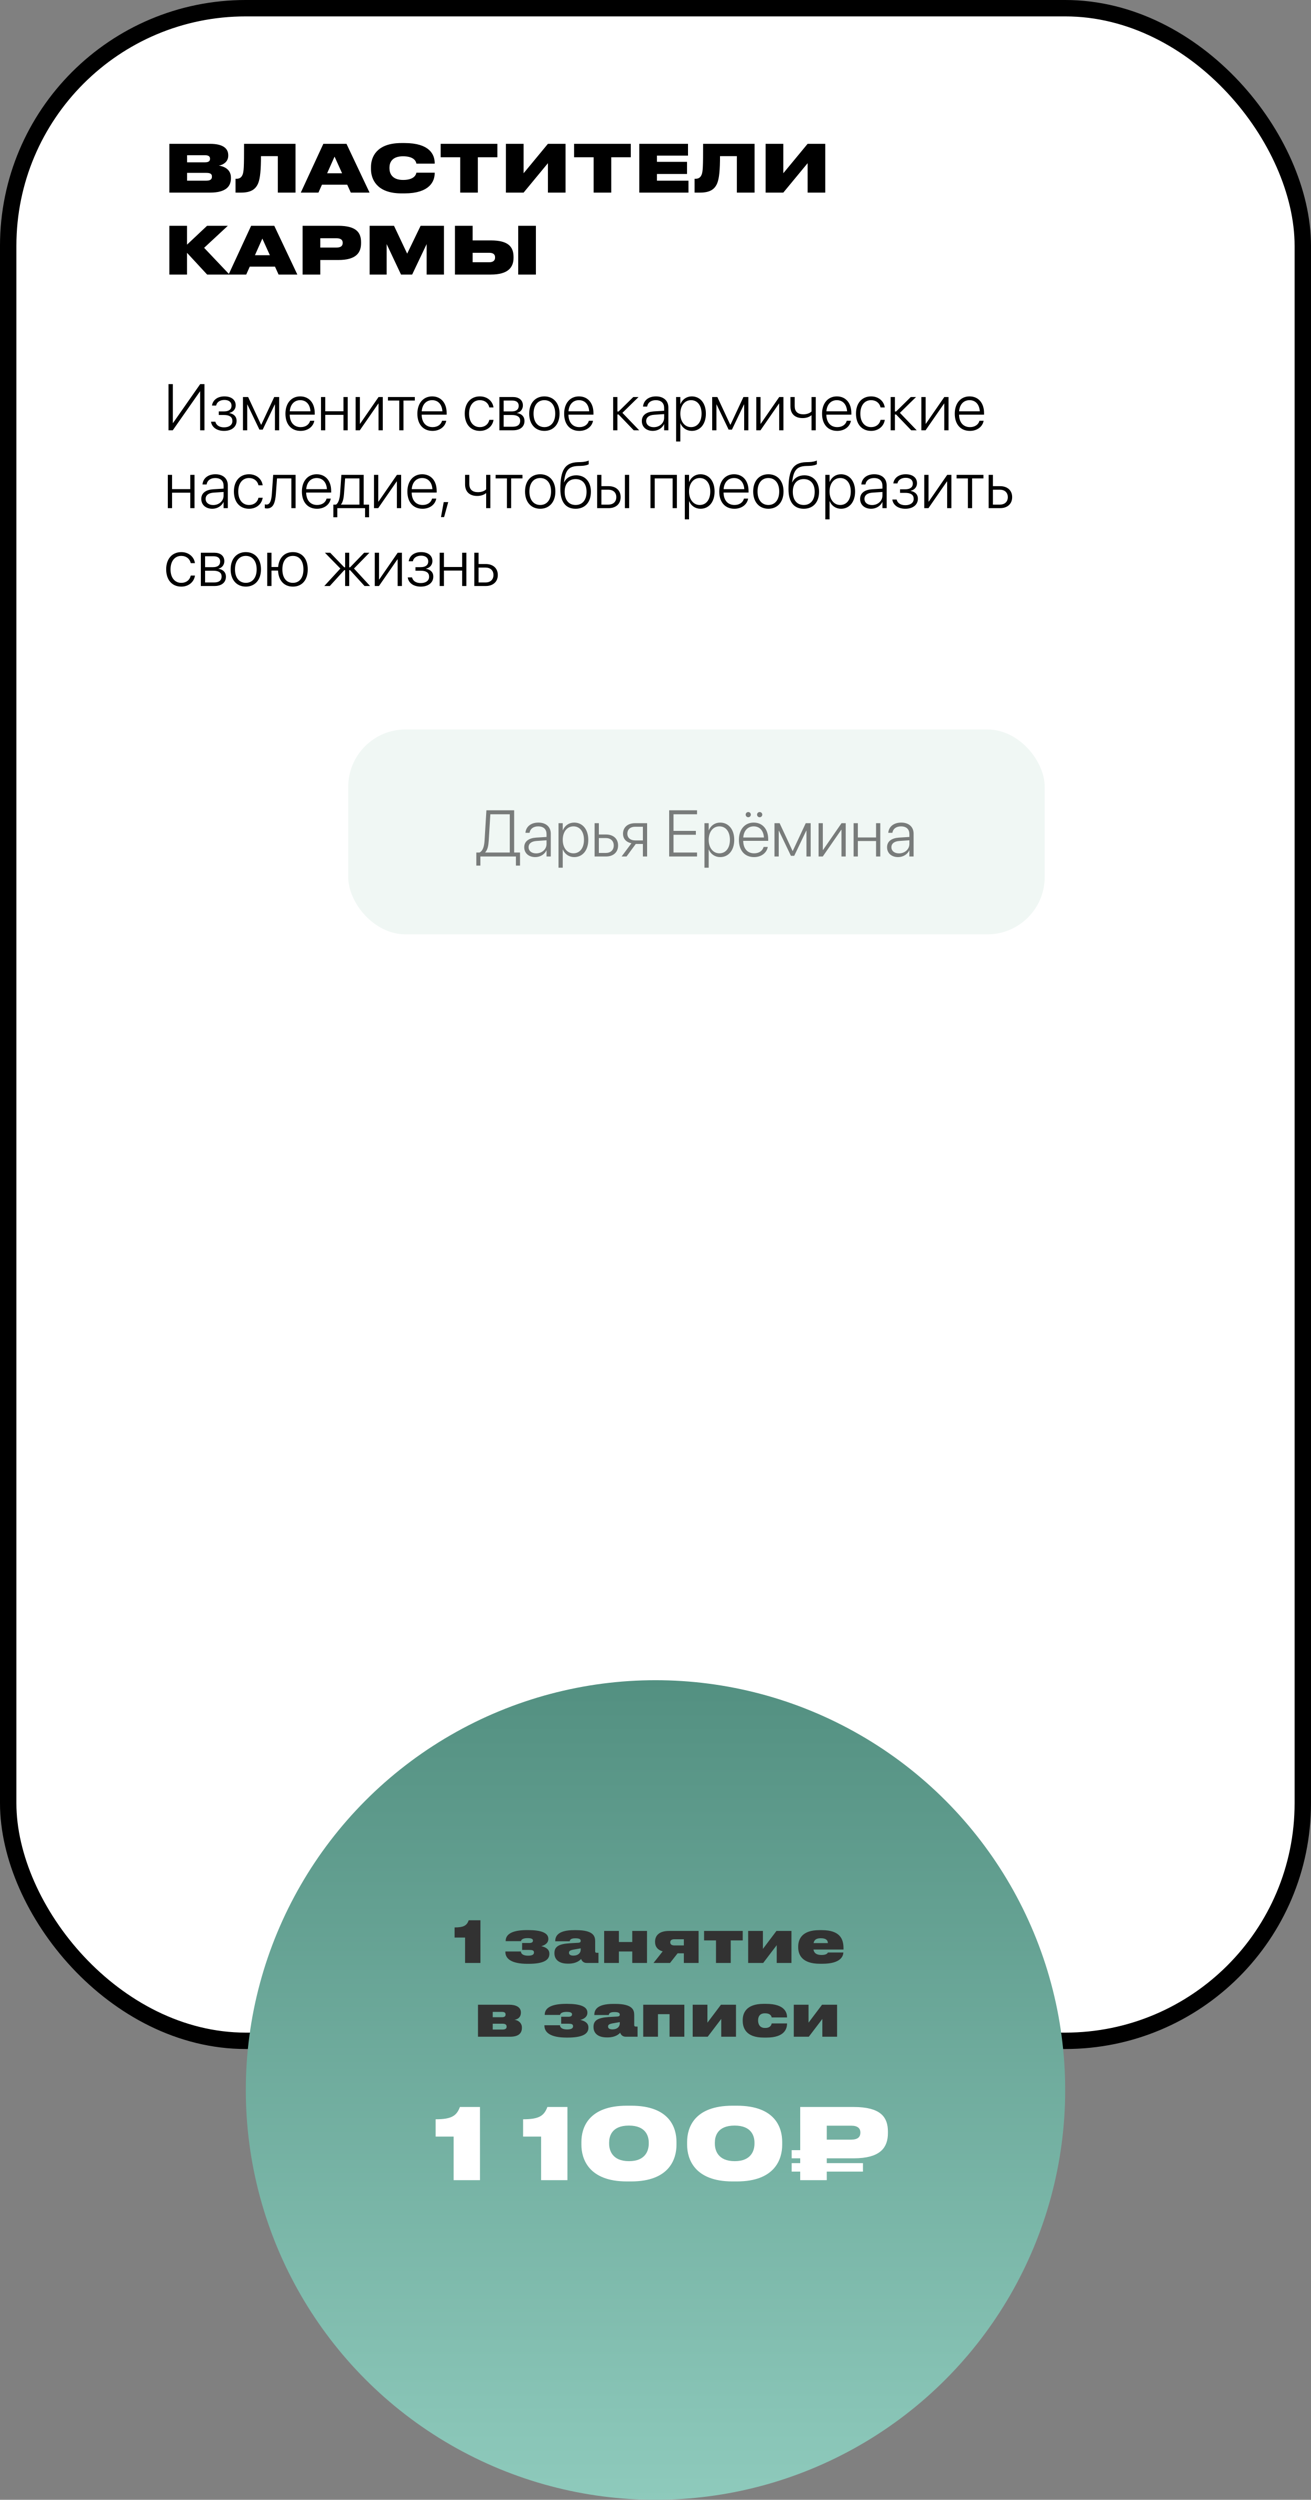 <?xml version="1.0" encoding="UTF-8"?> <svg xmlns="http://www.w3.org/2000/svg" width="320" height="610" viewBox="0 0 320 610" fill="none"><rect x="0" y="0" width="320" height="610" fill="#808080" stroke="none"/> <rect x="2" y="2" width="316" height="496" rx="58" fill="white" stroke="black" stroke-width="4"></rect> <path d="M41.344 47H51.28C55.168 47 56.368 45.464 56.368 43.496V43.336C56.368 41.288 54.64 40.584 53.408 40.408C54.304 40.28 55.712 39.592 55.712 37.992V37.88C55.712 36.392 54.672 35.096 51.264 35.096H41.344V47ZM50.064 37.88C50.96 37.88 51.264 38.216 51.264 38.728V38.76C51.264 39.256 50.976 39.608 50.064 39.608H45.664V37.88H50.064ZM50.384 42.184C51.536 42.184 51.728 42.6 51.728 43.064V43.128C51.728 43.576 51.536 44.088 50.384 44.088H45.664V42.184H50.384ZM67.813 47H72.133V35.096H59.573C59.573 40.76 59.525 41.944 59.173 42.712C58.917 43.272 58.501 43.624 57.749 43.624H57.493V47H58.853C61.317 47 62.453 46.136 63.045 44.648C63.509 43.448 63.701 41.384 63.701 38.104H67.813V47ZM83.5 42.28H79.852L81.66 38.216L83.5 42.28ZM85.628 47H90.204L84.572 35.096H78.924L73.42 47H77.724L78.588 45.064H84.748L85.628 47ZM98.726 47.192C104.998 47.192 106.102 44.12 106.102 42.264V42.136H101.638C101.59 42.392 101.334 43.912 98.39 43.912C95.638 43.912 95.062 42.232 95.062 41.08V40.888C95.062 39.752 95.606 38.136 98.374 38.136C101.334 38.136 101.59 39.64 101.638 39.928H106.102V39.8C106.102 37.8 104.966 34.904 98.726 34.904H98.006C91.798 34.904 90.55 38.424 90.55 40.776V41.256C90.55 43.592 91.83 47.192 98.006 47.192H98.726ZM112.332 47H116.636V38.376H121.404V35.096H107.564V38.376H112.332V47ZM133.741 47H138.045V35.096H133.741L127.805 42.28V35.096H123.485V47H127.805L133.741 39.816V47ZM144.895 47H149.199V38.376H153.967V35.096H140.127V38.376H144.895V47ZM156.047 35.096V47H168.047V44.088H160.351V42.456H167.695V39.496H160.351V37.976H167.935V35.096H156.047ZM179.86 47H184.18V35.096H171.62C171.62 40.76 171.572 41.944 171.22 42.712C170.964 43.272 170.548 43.624 169.796 43.624H169.54V47H170.9C173.364 47 174.5 46.136 175.092 44.648C175.556 43.448 175.748 41.384 175.748 38.104H179.86V47ZM197.131 47H201.435V35.096H197.131L191.195 42.28V35.096H186.875V47H191.195L197.131 39.816V47ZM50.56 67H56.016L49.824 60.472L55.616 55.096H50.544L45.648 59.704V55.096H41.344V67H45.648V61.688L50.56 67ZM65.875 62.28H62.227L64.035 58.216L65.875 62.28ZM68.003 67H72.579L66.947 55.096H61.299L55.795 67H60.099L60.963 65.064H67.123L68.003 67ZM82.548 63.448C86.932 63.448 88.132 61.688 88.132 59.32V59.112C88.132 56.76 86.98 55.096 82.548 55.096H73.86V67H78.18V63.448H82.548ZM78.18 58.136H82.148C83.316 58.136 83.652 58.664 83.652 59.24V59.272C83.652 59.896 83.316 60.408 82.148 60.408H78.18V58.136ZM90.219 67H94.379V59.56L97.883 67H100.603L104.139 59.56V67H108.363V55.096H102.667L99.387 61.896L96.171 55.096H90.219V67ZM115.367 55.096H111.047V67H119.799C124.103 67 125.351 65.176 125.351 62.904V62.728C125.351 60.296 124.167 58.664 119.815 58.664H115.367V55.096ZM115.367 63.992V61.688H119.447C120.391 61.688 120.839 62.104 120.839 62.76V62.872C120.839 63.528 120.391 63.992 119.447 63.992H115.367ZM130.807 55.096H126.487V67H130.807V55.096Z" fill="black"></path> <path d="M41.133 105H42.172L48.812 95.508H48.852V105H49.906V93.727H48.867L42.227 103.234H42.188V93.727H41.133V105ZM54.688 105.148C56.516 105.148 57.75 104.195 57.75 102.688V102.672C57.75 101.633 57.047 100.992 56 100.805V100.75C56.891 100.57 57.531 99.844 57.531 98.93V98.914C57.531 97.57 56.484 96.727 54.773 96.727C53.07 96.727 51.969 97.625 51.758 98.898L51.742 98.969H52.75L52.766 98.914C52.93 98.156 53.672 97.594 54.773 97.594C55.859 97.594 56.516 98.125 56.516 98.984V99C56.516 99.891 55.867 100.398 54.656 100.398H53.398V101.266H54.656C55.992 101.266 56.727 101.727 56.727 102.727V102.742C56.727 103.695 55.922 104.281 54.688 104.281C53.531 104.281 52.805 103.758 52.586 102.984L52.555 102.898H51.516L51.523 102.969C51.719 104.258 52.93 105.148 54.688 105.148ZM60.344 105V98.703H60.383L63.32 104.836H64.125L67.062 98.703H67.109V105H68.141V96.875H66.938L63.773 103.641H63.719L60.562 96.875H59.305V105H60.344ZM73.367 105.148C75.125 105.148 76.422 104.141 76.703 102.75L76.719 102.672H75.695L75.68 102.742C75.414 103.625 74.586 104.227 73.391 104.227C71.789 104.227 70.75 103.125 70.719 101.188H76.82V100.781C76.82 98.352 75.453 96.727 73.281 96.727C71.109 96.727 69.672 98.406 69.672 100.953V100.961C69.672 103.531 71.086 105.148 73.367 105.148ZM73.273 97.648C74.664 97.648 75.664 98.594 75.781 100.367H70.734C70.859 98.641 71.891 97.648 73.273 97.648ZM83.836 105H84.867V96.875H83.836V100.359H79.391V96.875H78.352V105H79.391V101.227H83.836V105ZM86.805 105H87.828L92.344 98.477H92.391V105H93.43V96.875H92.406L87.898 103.406H87.844V96.875H86.805V105ZM101.25 96.875H94.695V97.742H97.453V105H98.484V97.742H101.25V96.875ZM105.57 105.148C107.328 105.148 108.625 104.141 108.906 102.75L108.922 102.672H107.898L107.883 102.742C107.617 103.625 106.789 104.227 105.594 104.227C103.992 104.227 102.953 103.125 102.922 101.188H109.023V100.781C109.023 98.352 107.656 96.727 105.484 96.727C103.312 96.727 101.875 98.406 101.875 100.953V100.961C101.875 103.531 103.289 105.148 105.57 105.148ZM105.477 97.648C106.867 97.648 107.867 98.594 107.984 100.367H102.938C103.062 98.641 104.094 97.648 105.477 97.648ZM117.133 105.148C118.906 105.148 120.211 104.031 120.453 102.516L120.461 102.453H119.438L119.422 102.516C119.18 103.531 118.344 104.227 117.133 104.227C115.555 104.227 114.5 102.992 114.5 100.945V100.938C114.5 98.922 115.539 97.648 117.125 97.648C118.391 97.648 119.195 98.406 119.422 99.359L119.438 99.422H120.453L120.445 99.352C120.242 97.953 119.016 96.727 117.125 96.727C114.898 96.727 113.438 98.367 113.438 100.922V100.93C113.438 103.516 114.875 105.148 117.133 105.148ZM121.898 105H125.219C126.969 105 128.023 104.148 128.023 102.703V102.688C128.023 101.625 127.258 100.93 126.211 100.805V100.758C127.039 100.594 127.633 99.836 127.633 98.945V98.93C127.633 97.664 126.703 96.875 125.18 96.875H121.898V105ZM122.938 100.398V97.742H125.047C126.047 97.742 126.609 98.203 126.609 99.023V99.039C126.609 99.922 126.008 100.398 124.891 100.398H122.938ZM122.938 104.133V101.266H124.945C126.25 101.266 126.969 101.727 126.969 102.664V102.68C126.969 103.641 126.328 104.133 125.133 104.133H122.938ZM132.875 105.148C135.086 105.148 136.578 103.523 136.578 100.938V100.922C136.578 98.336 135.078 96.727 132.875 96.727C130.664 96.727 129.172 98.344 129.172 100.922V100.938C129.172 103.516 130.656 105.141 132.875 105.148ZM132.883 104.227C131.281 104.219 130.234 103 130.234 100.938V100.922C130.234 98.875 131.289 97.648 132.875 97.648C134.461 97.648 135.523 98.867 135.523 100.922V100.938C135.523 102.992 134.469 104.227 132.883 104.227ZM141.398 105.148C143.156 105.148 144.453 104.141 144.734 102.75L144.75 102.672H143.727L143.711 102.742C143.445 103.625 142.617 104.227 141.422 104.227C139.82 104.227 138.781 103.125 138.75 101.188H144.852V100.781C144.852 98.352 143.484 96.727 141.312 96.727C139.141 96.727 137.703 98.406 137.703 100.953V100.961C137.703 103.531 139.117 105.148 141.398 105.148ZM141.305 97.648C142.695 97.648 143.695 98.594 143.812 100.367H138.766C138.891 98.641 139.922 97.648 141.305 97.648ZM150.992 101.148L154.688 105H156.023L151.922 100.742L155.867 96.875H154.586L150.992 100.414H150.703V96.875H149.664V105H150.703V101.148H150.992ZM159.359 105.148C160.562 105.148 161.633 104.484 162.078 103.516H162.109V105H163.141V99.438C163.141 97.773 161.977 96.727 160.117 96.727C158.281 96.727 157.125 97.727 156.969 99.125L156.961 99.219H157.961L157.977 99.141C158.148 98.219 158.922 97.648 160.102 97.648C161.367 97.648 162.109 98.359 162.109 99.531V100.234L159.578 100.391C157.711 100.516 156.664 101.352 156.664 102.734V102.75C156.664 104.188 157.758 105.148 159.359 105.148ZM157.719 102.75V102.734C157.719 101.844 158.43 101.289 159.703 101.211L162.109 101.047V101.945C162.109 103.242 160.992 104.242 159.57 104.242C158.469 104.242 157.719 103.641 157.719 102.75ZM165.031 107.734H166.062V103.305H166.094C166.539 104.391 167.57 105.148 168.867 105.148C170.906 105.148 172.297 103.492 172.297 100.945V100.938C172.297 98.398 170.914 96.727 168.852 96.727C167.547 96.727 166.547 97.492 166.094 98.594H166.062V96.875H165.031V107.734ZM168.672 104.227C167.148 104.227 166.062 102.906 166.062 100.945V100.938C166.062 98.969 167.141 97.648 168.672 97.648C170.234 97.648 171.242 98.93 171.242 100.938V100.945C171.242 102.938 170.234 104.227 168.672 104.227ZM174.875 105V98.703H174.914L177.852 104.836H178.656L181.594 98.703H181.641V105H182.672V96.875H181.469L178.305 103.641H178.25L175.094 96.875H173.836V105H174.875ZM184.602 105H185.625L190.141 98.477H190.188V105H191.227V96.875H190.203L185.695 103.406H185.641V96.875H184.602V105ZM199.117 105V96.875H198.086V100.406C197.656 100.844 196.906 101.102 196.086 101.102C194.688 101.102 193.977 100.391 193.977 99.117V96.875H192.938V99.188C192.938 100.898 193.945 102.023 195.906 102.023C196.766 102.023 197.547 101.773 198.047 101.336H198.086V105H199.117ZM204.352 105.148C206.109 105.148 207.406 104.141 207.688 102.75L207.703 102.672H206.68L206.664 102.742C206.398 103.625 205.57 104.227 204.375 104.227C202.773 104.227 201.734 103.125 201.703 101.188H207.805V100.781C207.805 98.352 206.438 96.727 204.266 96.727C202.094 96.727 200.656 98.406 200.656 100.953V100.961C200.656 103.531 202.07 105.148 204.352 105.148ZM204.258 97.648C205.648 97.648 206.648 98.594 206.766 100.367H201.719C201.844 98.641 202.875 97.648 204.258 97.648ZM212.633 105.148C214.406 105.148 215.711 104.031 215.953 102.516L215.961 102.453H214.938L214.922 102.516C214.68 103.531 213.844 104.227 212.633 104.227C211.055 104.227 210 102.992 210 100.945V100.938C210 98.922 211.039 97.648 212.625 97.648C213.891 97.648 214.695 98.406 214.922 99.359L214.938 99.422H215.953L215.945 99.352C215.742 97.953 214.516 96.727 212.625 96.727C210.398 96.727 208.938 98.367 208.938 100.922V100.93C208.938 103.516 210.375 105.148 212.633 105.148ZM218.727 101.148L222.422 105H223.758L219.656 100.742L223.602 96.875H222.32L218.727 100.414H218.438V96.875H217.398V105H218.438V101.148H218.727ZM224.898 105H225.922L230.438 98.477H230.484V105H231.523V96.875H230.5L225.992 103.406H225.938V96.875H224.898V105ZM236.742 105.148C238.5 105.148 239.797 104.141 240.078 102.75L240.094 102.672H239.07L239.055 102.742C238.789 103.625 237.961 104.227 236.766 104.227C235.164 104.227 234.125 103.125 234.094 101.188H240.195V100.781C240.195 98.352 238.828 96.727 236.656 96.727C234.484 96.727 233.047 98.406 233.047 100.953V100.961C233.047 103.531 234.461 105.148 236.742 105.148ZM236.648 97.648C238.039 97.648 239.039 98.594 239.156 100.367H234.109C234.234 98.641 235.266 97.648 236.648 97.648ZM46.445 124H47.477V115.875H46.445V119.359H42V115.875H40.961V124H42V120.227H46.445V124ZM51.828 124.148C53.031 124.148 54.102 123.484 54.547 122.516H54.578V124H55.609V118.438C55.609 116.773 54.445 115.727 52.586 115.727C50.75 115.727 49.594 116.727 49.438 118.125L49.43 118.219H50.43L50.445 118.141C50.617 117.219 51.391 116.648 52.57 116.648C53.836 116.648 54.578 117.359 54.578 118.531V119.234L52.047 119.391C50.18 119.516 49.133 120.352 49.133 121.734V121.75C49.133 123.188 50.227 124.148 51.828 124.148ZM50.188 121.75V121.734C50.188 120.844 50.898 120.289 52.172 120.211L54.578 120.047V120.945C54.578 122.242 53.461 123.242 52.039 123.242C50.938 123.242 50.188 122.641 50.188 121.75ZM60.789 124.148C62.562 124.148 63.867 123.031 64.109 121.516L64.117 121.453H63.094L63.078 121.516C62.836 122.531 62 123.227 60.789 123.227C59.211 123.227 58.156 121.992 58.156 119.945V119.938C58.156 117.922 59.195 116.648 60.781 116.648C62.047 116.648 62.852 117.406 63.078 118.359L63.094 118.422H64.109L64.102 118.352C63.898 116.953 62.672 115.727 60.781 115.727C58.555 115.727 57.094 117.367 57.094 119.922V119.93C57.094 122.516 58.531 124.148 60.789 124.148ZM67.344 120.5L67.617 116.742H71.117V124H72.148V115.875H66.68L66.359 120.469C66.25 122.039 65.945 123.125 65.062 123.125C64.867 123.125 64.719 123.094 64.633 123.062V124C64.742 124.039 64.938 124.078 65.156 124.078C66.734 124.078 67.188 122.602 67.344 120.5ZM77.383 124.148C79.141 124.148 80.438 123.141 80.719 121.75L80.734 121.672H79.711L79.695 121.742C79.43 122.625 78.602 123.227 77.406 123.227C75.805 123.227 74.766 122.125 74.734 120.188H80.836V119.781C80.836 117.352 79.469 115.727 77.297 115.727C75.125 115.727 73.688 117.406 73.688 119.953V119.961C73.688 122.531 75.102 124.148 77.383 124.148ZM77.289 116.648C78.68 116.648 79.68 117.594 79.797 119.367H74.75C74.875 117.641 75.906 116.648 77.289 116.648ZM82.336 126.227V124H89.109V126.227H90.086V123.133H88.773V115.875H83.328L83.008 120.461C82.922 121.664 82.633 122.734 82.023 123.133H81.367V126.227H82.336ZM87.734 123.133H83.227V123.102C83.68 122.562 83.891 121.594 83.969 120.492L84.242 116.742H87.734V123.133ZM91.289 124H92.312L96.828 117.477H96.875V124H97.914V115.875H96.891L92.383 122.406H92.328V115.875H91.289V124ZM103.133 124.148C104.891 124.148 106.188 123.141 106.469 121.75L106.484 121.672H105.461L105.445 121.742C105.18 122.625 104.352 123.227 103.156 123.227C101.555 123.227 100.516 122.125 100.484 120.188H106.586V119.781C106.586 117.352 105.219 115.727 103.047 115.727C100.875 115.727 99.438 117.406 99.438 119.953V119.961C99.438 122.531 100.852 124.148 103.133 124.148ZM103.039 116.648C104.43 116.648 105.43 117.594 105.547 119.367H100.5C100.625 117.641 101.656 116.648 103.039 116.648ZM107.641 126.18H108.398L109.406 122.523H108.305L107.641 126.18ZM119.695 124V115.875H118.664V119.406C118.234 119.844 117.484 120.102 116.664 120.102C115.266 120.102 114.555 119.391 114.555 118.117V115.875H113.516V118.188C113.516 119.898 114.523 121.023 116.484 121.023C117.344 121.023 118.125 120.773 118.625 120.336H118.664V124H119.695ZM127.531 115.875H120.977V116.742H123.734V124H124.766V116.742H127.531V115.875ZM131.859 124.148C134.07 124.148 135.562 122.523 135.562 119.938V119.922C135.562 117.336 134.062 115.727 131.859 115.727C129.648 115.727 128.156 117.344 128.156 119.922V119.938C128.156 122.516 129.641 124.141 131.859 124.148ZM131.867 123.227C130.266 123.219 129.219 122 129.219 119.938V119.922C129.219 117.875 130.273 116.648 131.859 116.648C133.445 116.648 134.508 117.867 134.508 119.922V119.938C134.508 121.992 133.453 123.227 131.867 123.227ZM140.5 124.148C142.797 124.148 144.234 122.547 144.234 120.008V119.992C144.234 117.555 142.828 115.984 140.648 115.984C139.281 115.984 138.211 116.602 137.688 117.711H137.664L137.672 117.602C137.992 114.836 138.75 113.789 141.078 113.711L141.844 113.688C142.719 113.656 143.445 113.477 143.695 113.281V112.375C143.297 112.578 142.562 112.734 141.789 112.758L141.047 112.781C137.906 112.883 136.773 114.68 136.773 119.344V119.359C136.773 122.477 138.086 124.148 140.5 124.148ZM140.5 123.227C138.836 123.227 137.828 122.016 137.828 120.008V119.992C137.828 118.062 138.836 116.906 140.5 116.906C142.164 116.906 143.172 118.062 143.172 119.992V120.008C143.172 122.016 142.164 123.227 140.5 123.227ZM145.758 124H148.547C150.336 124 151.492 122.961 151.492 121.32V121.305C151.492 119.664 150.336 118.633 148.547 118.633H146.797V115.875H145.758V124ZM152.531 124H153.57V115.875H152.531V124ZM148.531 119.5C149.695 119.5 150.438 120.211 150.438 121.305V121.32C150.438 122.414 149.703 123.133 148.531 123.133H146.797V119.5H148.531ZM158.773 124H159.812V116.742H164.18V124H165.219V115.875H158.773V124ZM167.156 126.734H168.188V122.305H168.219C168.664 123.391 169.695 124.148 170.992 124.148C173.031 124.148 174.422 122.492 174.422 119.945V119.938C174.422 117.398 173.039 115.727 170.977 115.727C169.672 115.727 168.672 116.492 168.219 117.594H168.188V115.875H167.156V126.734ZM170.797 123.227C169.273 123.227 168.188 121.906 168.188 119.945V119.938C168.188 117.969 169.266 116.648 170.797 116.648C172.359 116.648 173.367 117.93 173.367 119.938V119.945C173.367 121.938 172.359 123.227 170.797 123.227ZM179.258 124.148C181.016 124.148 182.312 123.141 182.594 121.75L182.609 121.672H181.586L181.57 121.742C181.305 122.625 180.477 123.227 179.281 123.227C177.68 123.227 176.641 122.125 176.609 120.188H182.711V119.781C182.711 117.352 181.344 115.727 179.172 115.727C177 115.727 175.562 117.406 175.562 119.953V119.961C175.562 122.531 176.977 124.148 179.258 124.148ZM179.164 116.648C180.555 116.648 181.555 117.594 181.672 119.367H176.625C176.75 117.641 177.781 116.648 179.164 116.648ZM187.547 124.148C189.758 124.148 191.25 122.523 191.25 119.938V119.922C191.25 117.336 189.75 115.727 187.547 115.727C185.336 115.727 183.844 117.344 183.844 119.922V119.938C183.844 122.516 185.328 124.141 187.547 124.148ZM187.555 123.227C185.953 123.219 184.906 122 184.906 119.938V119.922C184.906 117.875 185.961 116.648 187.547 116.648C189.133 116.648 190.195 117.867 190.195 119.922V119.938C190.195 121.992 189.141 123.227 187.555 123.227ZM196.188 124.148C198.484 124.148 199.922 122.547 199.922 120.008V119.992C199.922 117.555 198.516 115.984 196.336 115.984C194.969 115.984 193.898 116.602 193.375 117.711H193.352L193.359 117.602C193.68 114.836 194.438 113.789 196.766 113.711L197.531 113.688C198.406 113.656 199.133 113.477 199.383 113.281V112.375C198.984 112.578 198.25 112.734 197.477 112.758L196.734 112.781C193.594 112.883 192.461 114.68 192.461 119.344V119.359C192.461 122.477 193.773 124.148 196.188 124.148ZM196.188 123.227C194.523 123.227 193.516 122.016 193.516 120.008V119.992C193.516 118.062 194.523 116.906 196.188 116.906C197.852 116.906 198.859 118.062 198.859 119.992V120.008C198.859 122.016 197.852 123.227 196.188 123.227ZM201.453 126.734H202.484V122.305H202.516C202.961 123.391 203.992 124.148 205.289 124.148C207.328 124.148 208.719 122.492 208.719 119.945V119.938C208.719 117.398 207.336 115.727 205.273 115.727C203.969 115.727 202.969 116.492 202.516 117.594H202.484V115.875H201.453V126.734ZM205.094 123.227C203.57 123.227 202.484 121.906 202.484 119.945V119.938C202.484 117.969 203.562 116.648 205.094 116.648C206.656 116.648 207.664 117.93 207.664 119.938V119.945C207.664 121.938 206.656 123.227 205.094 123.227ZM212.641 124.148C213.844 124.148 214.914 123.484 215.359 122.516H215.391V124H216.422V118.438C216.422 116.773 215.258 115.727 213.398 115.727C211.562 115.727 210.406 116.727 210.25 118.125L210.242 118.219H211.242L211.258 118.141C211.43 117.219 212.203 116.648 213.383 116.648C214.648 116.648 215.391 117.359 215.391 118.531V119.234L212.859 119.391C210.992 119.516 209.945 120.352 209.945 121.734V121.75C209.945 123.188 211.039 124.148 212.641 124.148ZM211 121.75V121.734C211 120.844 211.711 120.289 212.984 120.211L215.391 120.047V120.945C215.391 122.242 214.273 123.242 212.852 123.242C211.75 123.242 211 122.641 211 121.75ZM220.984 124.148C222.812 124.148 224.047 123.195 224.047 121.688V121.672C224.047 120.633 223.344 119.992 222.297 119.805V119.75C223.188 119.57 223.828 118.844 223.828 117.93V117.914C223.828 116.57 222.781 115.727 221.07 115.727C219.367 115.727 218.266 116.625 218.055 117.898L218.039 117.969H219.047L219.062 117.914C219.227 117.156 219.969 116.594 221.07 116.594C222.156 116.594 222.812 117.125 222.812 117.984V118C222.812 118.891 222.164 119.398 220.953 119.398H219.695V120.266H220.953C222.289 120.266 223.023 120.727 223.023 121.727V121.742C223.023 122.695 222.219 123.281 220.984 123.281C219.828 123.281 219.102 122.758 218.883 121.984L218.852 121.898H217.812L217.82 121.969C218.016 123.258 219.227 124.148 220.984 124.148ZM225.602 124H226.625L231.141 117.477H231.188V124H232.227V115.875H231.203L226.695 122.406H226.641V115.875H225.602V124ZM240.047 115.875H233.492V116.742H236.25V124H237.281V116.742H240.047V115.875ZM241.32 124H244.109C245.898 124 247.055 122.961 247.055 121.32V121.305C247.055 119.664 245.898 118.633 244.109 118.633H242.359V115.875H241.32V124ZM244.094 119.5C245.258 119.5 246 120.211 246 121.305V121.32C246 122.414 245.266 123.133 244.094 123.133H242.359V119.5H244.094ZM44.258 143.148C46.031 143.148 47.336 142.031 47.578 140.516L47.586 140.453H46.562L46.547 140.516C46.305 141.531 45.469 142.227 44.258 142.227C42.68 142.227 41.625 140.992 41.625 138.945V138.938C41.625 136.922 42.664 135.648 44.25 135.648C45.516 135.648 46.32 136.406 46.547 137.359L46.562 137.422H47.578L47.57 137.352C47.367 135.953 46.141 134.727 44.25 134.727C42.023 134.727 40.562 136.367 40.562 138.922V138.93C40.562 141.516 42 143.148 44.258 143.148ZM49.023 143H52.344C54.094 143 55.148 142.148 55.148 140.703V140.688C55.148 139.625 54.383 138.93 53.336 138.805V138.758C54.164 138.594 54.758 137.836 54.758 136.945V136.93C54.758 135.664 53.828 134.875 52.305 134.875H49.023V143ZM50.062 138.398V135.742H52.172C53.172 135.742 53.734 136.203 53.734 137.023V137.039C53.734 137.922 53.133 138.398 52.016 138.398H50.062ZM50.062 142.133V139.266H52.07C53.375 139.266 54.094 139.727 54.094 140.664V140.68C54.094 141.641 53.453 142.133 52.258 142.133H50.062ZM60 143.148C62.211 143.148 63.703 141.523 63.703 138.938V138.922C63.703 136.336 62.203 134.727 60 134.727C57.789 134.727 56.297 136.344 56.297 138.922V138.938C56.297 141.516 57.781 143.141 60 143.148ZM60.008 142.227C58.406 142.219 57.359 141 57.359 138.938V138.922C57.359 136.875 58.414 135.648 60 135.648C61.586 135.648 62.648 136.867 62.648 138.922V138.938C62.648 140.992 61.594 142.227 60.008 142.227ZM65.227 143H66.266V139.227H67.867C67.977 141.664 69.344 143.148 71.492 143.148C73.719 143.148 75.117 141.539 75.117 138.945V138.93C75.117 136.328 73.719 134.727 71.492 134.727C69.438 134.727 68.094 136.102 67.891 138.359H66.266V134.875H65.227V143ZM71.492 142.227C69.891 142.227 68.922 141 68.922 138.945V138.93C68.922 136.875 69.891 135.648 71.492 135.648C73.094 135.648 74.062 136.875 74.062 138.93V138.945C74.062 141 73.094 142.227 71.492 142.227ZM80.5 143L84.031 139.125H84.242V143H85.242V139.125H85.453L88.984 143H90.336L86.406 138.734L90.172 134.875H88.891L85.453 138.438H85.242V134.875H84.242V138.438H84.031L80.594 134.875H79.305L83.078 138.734L79.156 143H80.5ZM91.477 143H92.5L97.016 136.477H97.062V143H98.102V134.875H97.078L92.57 141.406H92.516V134.875H91.477V143ZM102.703 143.148C104.531 143.148 105.766 142.195 105.766 140.688V140.672C105.766 139.633 105.062 138.992 104.016 138.805V138.75C104.906 138.57 105.547 137.844 105.547 136.93V136.914C105.547 135.57 104.5 134.727 102.789 134.727C101.086 134.727 99.984 135.625 99.773 136.898L99.758 136.969H100.766L100.781 136.914C100.945 136.156 101.688 135.594 102.789 135.594C103.875 135.594 104.531 136.125 104.531 136.984V137C104.531 137.891 103.883 138.398 102.672 138.398H101.414V139.266H102.672C104.008 139.266 104.742 139.727 104.742 140.727V140.742C104.742 141.695 103.938 142.281 102.703 142.281C101.547 142.281 100.82 141.758 100.602 140.984L100.57 140.898H99.531L99.539 140.969C99.734 142.258 100.945 143.148 102.703 143.148ZM112.805 143H113.836V134.875H112.805V138.359H108.359V134.875H107.32V143H108.359V139.227H112.805V143ZM115.773 143H118.562C120.352 143 121.508 141.961 121.508 140.32V140.305C121.508 138.664 120.352 137.633 118.562 137.633H116.812V134.875H115.773V143ZM118.547 138.5C119.711 138.5 120.453 139.211 120.453 140.305V140.32C120.453 141.414 119.719 142.133 118.547 142.133H116.812V138.5H118.547Z" fill="black"></path> <rect x="85" y="178" width="170" height="50" rx="14" fill="#F0F7F4"></rect> <path d="M117.258 211.227V209H125.93V211.227H126.93V208.031H125.5V197.727H118.727L118.281 205.031C118.195 206.539 117.875 207.609 117.062 208.031H116.266V211.227H117.258ZM119.297 205.07L119.688 198.695H124.43V208.031H118.445V207.977C119.039 207.336 119.211 206.375 119.297 205.07ZM130.656 209.148C131.859 209.148 132.93 208.484 133.375 207.516H133.406V209H134.438V203.438C134.438 201.773 133.273 200.727 131.414 200.727C129.578 200.727 128.422 201.727 128.266 203.125L128.258 203.219H129.258L129.273 203.141C129.445 202.219 130.219 201.648 131.398 201.648C132.664 201.648 133.406 202.359 133.406 203.531V204.234L130.875 204.391C129.008 204.516 127.961 205.352 127.961 206.734V206.75C127.961 208.188 129.055 209.148 130.656 209.148ZM129.016 206.75V206.734C129.016 205.844 129.727 205.289 131 205.211L133.406 205.047V205.945C133.406 207.242 132.289 208.242 130.867 208.242C129.766 208.242 129.016 207.641 129.016 206.75ZM136.328 211.734H137.359V207.305H137.391C137.836 208.391 138.867 209.148 140.164 209.148C142.203 209.148 143.594 207.492 143.594 204.945V204.938C143.594 202.398 142.211 200.727 140.148 200.727C138.844 200.727 137.844 201.492 137.391 202.594H137.359V200.875H136.328V211.734ZM139.969 208.227C138.445 208.227 137.359 206.906 137.359 204.945V204.938C137.359 202.969 138.438 201.648 139.969 201.648C141.531 201.648 142.539 202.93 142.539 204.938V204.945C142.539 206.938 141.531 208.227 139.969 208.227ZM145.133 209H147.922C149.711 209 150.867 207.961 150.867 206.32V206.305C150.867 204.664 149.711 203.633 147.922 203.633H146.172V200.875H145.133V209ZM147.906 204.5C149.07 204.5 149.812 205.211 149.812 206.305V206.32C149.812 207.414 149.078 208.133 147.906 208.133H146.172V204.5H147.906ZM156.922 209H157.953V200.875H155.023C153.227 200.875 152.07 201.867 152.07 203.461V203.477C152.07 204.664 152.82 205.516 154.125 205.773L151.727 209H152.93L155.18 205.945H156.922V209ZM155.031 205.078C153.859 205.078 153.125 204.422 153.125 203.461V203.445C153.125 202.391 153.852 201.742 155.031 201.742H156.922V205.078H155.031ZM163.336 209H170.141V208.031H164.398V203.703H169.852V202.75H164.398V198.695H170.141V197.727H163.336V209ZM171.953 211.734H172.984V207.305H173.016C173.461 208.391 174.492 209.148 175.789 209.148C177.828 209.148 179.219 207.492 179.219 204.945V204.938C179.219 202.398 177.836 200.727 175.773 200.727C174.469 200.727 173.469 201.492 173.016 202.594H172.984V200.875H171.953V211.734ZM175.594 208.227C174.07 208.227 172.984 206.906 172.984 204.945V204.938C172.984 202.969 174.062 201.648 175.594 201.648C177.156 201.648 178.164 202.93 178.164 204.938V204.945C178.164 206.938 177.156 208.227 175.594 208.227ZM182.648 199.422C182.992 199.422 183.273 199.141 183.273 198.789C183.273 198.43 182.992 198.156 182.648 198.156C182.297 198.156 182.008 198.43 182.008 198.789C182.008 199.141 182.297 199.422 182.648 199.422ZM185.422 199.422C185.781 199.422 186.062 199.141 186.062 198.789C186.062 198.43 185.781 198.156 185.422 198.156C185.078 198.156 184.789 198.43 184.789 198.789C184.789 199.141 185.078 199.422 185.422 199.422ZM184.055 209.148C185.812 209.148 187.109 208.141 187.391 206.75L187.406 206.672H186.383L186.367 206.742C186.102 207.625 185.273 208.227 184.078 208.227C182.477 208.227 181.438 207.125 181.406 205.188H187.508V204.781C187.508 202.352 186.141 200.727 183.969 200.727C181.797 200.727 180.359 202.406 180.359 204.953V204.961C180.359 207.531 181.773 209.148 184.055 209.148ZM183.961 201.648C185.352 201.648 186.352 202.594 186.469 204.367H181.422C181.547 202.641 182.578 201.648 183.961 201.648ZM190.078 209V202.703H190.117L193.055 208.836H193.859L196.797 202.703H196.844V209H197.875V200.875H196.672L193.508 207.641H193.453L190.297 200.875H189.039V209H190.078ZM199.805 209H200.828L205.344 202.477H205.391V209H206.43V200.875H205.406L200.898 207.406H200.844V200.875H199.805V209ZM213.836 209H214.867V200.875H213.836V204.359H209.391V200.875H208.352V209H209.391V205.227H213.836V209ZM219.219 209.148C220.422 209.148 221.492 208.484 221.938 207.516H221.969V209H223V203.438C223 201.773 221.836 200.727 219.977 200.727C218.141 200.727 216.984 201.727 216.828 203.125L216.82 203.219H217.82L217.836 203.141C218.008 202.219 218.781 201.648 219.961 201.648C221.227 201.648 221.969 202.359 221.969 203.531V204.234L219.438 204.391C217.57 204.516 216.523 205.352 216.523 206.734V206.75C216.523 208.188 217.617 209.148 219.219 209.148ZM217.578 206.75V206.734C217.578 205.844 218.289 205.289 219.562 205.211L221.969 205.047V205.945C221.969 207.242 220.852 208.242 219.43 208.242C218.328 208.242 217.578 207.641 217.578 206.75Z" fill="black" fill-opacity="0.5"></path> <circle cx="160" cy="510" r="100" fill="url(#paint0_linear_31_539)"></circle> <path d="M110.724 521.368V532H117.156V514.144H112.26C111.444 516.352 110.148 517.144 106.332 517.144V521.368H110.724ZM132.076 521.368V532H138.508V514.144H133.612C132.796 516.352 131.5 517.144 127.684 517.144V521.368H132.076ZM153.001 513.832C143.641 513.832 141.913 519.208 141.913 522.664V523.384C141.913 526.744 143.641 532.312 153.001 532.312H154.057C163.465 532.312 165.121 526.744 165.121 523.384V522.664C165.121 519.232 163.465 513.832 154.057 513.832H153.001ZM158.353 523.096C158.353 524.632 157.681 527.368 153.529 527.368C149.377 527.368 148.681 524.632 148.681 523.096V522.832C148.681 521.368 149.257 518.68 153.505 518.68C157.729 518.68 158.353 521.368 158.353 522.832V523.096ZM178.806 513.832C169.446 513.832 167.718 519.208 167.718 522.664V523.384C167.718 526.744 169.446 532.312 178.806 532.312H179.862C189.27 532.312 190.926 526.744 190.926 523.384V522.664C190.926 519.232 189.27 513.832 179.862 513.832H178.806ZM184.158 523.096C184.158 524.632 183.486 527.368 179.334 527.368C175.182 527.368 174.486 524.632 174.486 523.096V522.832C174.486 521.368 175.062 518.68 179.31 518.68C183.534 518.68 184.158 521.368 184.158 522.832V523.096ZM208.355 526.672C214.931 526.672 216.731 524.032 216.731 520.48V520.168C216.731 516.64 215.003 514.144 208.355 514.144H195.323V524.68H193.235V526.672H195.323V527.848H193.235V529.912H195.323V532H201.803V529.912H210.635V527.848H201.803V526.672H208.355ZM201.803 518.704H207.755C209.507 518.704 210.011 519.496 210.011 520.36V520.408C210.011 521.344 209.507 522.112 207.755 522.112H201.803V518.704Z" fill="white"></path> <path d="M113.518 472.798V479H117.27V468.584H114.414C113.938 469.872 113.182 470.334 110.956 470.334V472.798H113.518ZM134.093 476.732C134.093 475.486 132.903 475.08 132.119 474.898C132.749 474.744 133.841 474.282 133.841 473.162V473.106C133.841 471.692 132.189 470.978 128.899 470.978H128.675C125.259 470.978 123.425 471.846 123.425 473.638V473.68H127.177C127.233 473.176 127.891 472.938 128.773 472.938C129.725 472.938 130.089 473.148 130.089 473.526V473.54C130.089 473.932 129.795 474.128 129.207 474.128H127.443V475.822H129.207C129.977 475.822 130.341 475.948 130.341 476.438V476.452C130.341 477.012 129.781 477.222 128.899 477.222C128.129 477.222 127.191 477.026 127.149 476.2H123.355V476.312C123.355 477.978 124.853 479.21 128.759 479.21H129.011C132.539 479.21 134.093 478.37 134.093 476.816V476.732ZM139.965 477.208C139.237 477.208 138.887 476.942 138.887 476.536V476.508C138.887 476.06 139.167 475.864 140.329 475.682C140.931 475.584 141.477 475.486 141.743 475.43V475.808C141.743 476.424 141.239 477.208 139.965 477.208ZM141.841 478.02C141.981 478.454 142.387 479 143.171 479H146.083V476.522H145.649C145.355 476.522 145.271 476.396 145.271 476.116V473.708C145.271 472.49 144.893 470.992 140.623 470.992H140.147C135.961 470.992 135.527 472.644 135.527 473.694V473.708H139.069C139.069 473.512 139.167 472.98 140.385 472.98H140.441C141.575 472.98 141.743 473.274 141.743 473.61V473.624C141.743 473.904 141.603 474.03 141.197 474.072L138.985 474.198C136.227 474.38 135.331 475.122 135.331 476.578V476.648C135.331 478.104 136.381 479.168 138.565 479.168H138.803C140.721 479.168 141.589 478.314 141.841 478.02ZM151.065 479V476.2H154.327V479H157.925V471.188H154.327V473.89H151.065V471.188H147.467V479H151.065ZM166.921 476.648V479H170.519V471.188H163.309C160.915 471.188 159.893 472.294 159.893 473.806V473.904C159.893 475.066 160.579 475.85 161.755 476.172L159.515 479H163.547L165.395 476.648H166.921ZM166.921 473.218V474.716H164.555C164.051 474.716 163.603 474.52 163.603 473.974V473.946C163.603 473.4 164.051 473.218 164.555 473.218H166.921ZM174.767 479H178.365V473.498H181.291V471.188H171.855V473.498H174.767V479ZM189.59 474.66V479H193.188V471.188H189.52L186.216 475.57V471.188H182.618V479H186.286L189.59 474.66ZM200.347 472.966C201.733 472.966 202.069 473.54 202.069 474.156H198.583C198.751 473.386 199.185 472.966 200.347 472.966ZM202.083 476.452C201.999 476.578 201.803 477.054 200.543 477.054C199.241 477.054 198.709 476.564 198.555 475.724H205.891V475.43C205.891 473.19 205.079 470.992 200.599 470.992H199.969C195.755 470.992 194.831 473.204 194.831 474.996V475.192C194.831 476.942 195.727 479.196 200.123 479.196H200.739C205.163 479.196 205.807 477.376 205.863 476.452H202.083ZM124.525 497C126.471 497 127.395 496.23 127.395 494.816V494.76C127.395 493.654 126.541 492.982 125.589 492.87C126.527 492.716 127.143 492.142 127.143 491.134V491.064C127.143 489.832 126.023 489.188 124.245 489.188H116.671V497H124.525ZM120.269 492.24V490.938H122.509C123.167 490.938 123.405 491.176 123.405 491.568V491.596C123.405 492.002 123.167 492.24 122.509 492.24H120.269ZM120.269 495.25V493.822H122.635C123.377 493.822 123.657 494.088 123.657 494.522V494.564C123.657 495.026 123.321 495.25 122.635 495.25H120.269ZM143.629 494.732C143.629 493.486 142.439 493.08 141.655 492.898C142.285 492.744 143.377 492.282 143.377 491.162V491.106C143.377 489.692 141.725 488.978 138.435 488.978H138.211C134.795 488.978 132.961 489.846 132.961 491.638V491.68H136.713C136.769 491.176 137.427 490.938 138.309 490.938C139.261 490.938 139.625 491.148 139.625 491.526V491.54C139.625 491.932 139.331 492.128 138.743 492.128H136.979V493.822H138.743C139.513 493.822 139.877 493.948 139.877 494.438V494.452C139.877 495.012 139.317 495.222 138.435 495.222C137.665 495.222 136.727 495.026 136.685 494.2H132.891V494.312C132.891 495.978 134.389 497.21 138.295 497.21H138.547C142.075 497.21 143.629 496.37 143.629 494.816V494.732ZM149.501 495.208C148.773 495.208 148.423 494.942 148.423 494.536V494.508C148.423 494.06 148.703 493.864 149.865 493.682C150.467 493.584 151.013 493.486 151.279 493.43V493.808C151.279 494.424 150.775 495.208 149.501 495.208ZM151.377 496.02C151.517 496.454 151.923 497 152.707 497H155.619V494.522H155.185C154.891 494.522 154.807 494.396 154.807 494.116V491.708C154.807 490.49 154.429 488.992 150.159 488.992H149.683C145.497 488.992 145.063 490.644 145.063 491.694V491.708H148.605C148.605 491.512 148.703 490.98 149.921 490.98H149.977C151.111 490.98 151.279 491.274 151.279 491.61V491.624C151.279 491.904 151.139 492.03 150.733 492.072L148.521 492.198C145.763 492.38 144.867 493.122 144.867 494.578V494.648C144.867 496.104 145.917 497.168 148.101 497.168H148.339C150.257 497.168 151.125 496.314 151.377 496.02ZM157.003 497H160.601V491.498H163.429V497H167.041V489.188H157.003V497ZM176.048 492.66V497H179.646V489.188H175.978L172.674 493.57V489.188H169.076V497H172.744L176.048 492.66ZM192.111 493.752H188.359C188.317 494.004 188.121 494.858 186.805 494.858H186.693C185.433 494.858 185.041 493.906 185.041 493.024V493.01C185.041 492.156 185.405 491.288 186.679 491.288H186.791C188.093 491.288 188.317 492.03 188.359 492.296H192.111V492.282C192.111 491.218 191.677 488.978 186.945 488.978H186.399C182.031 488.978 181.289 491.344 181.289 492.926V493.122C181.289 494.732 181.975 497.21 186.413 497.21H187.099C191.607 497.21 192.111 494.942 192.111 493.766V493.752ZM200.725 492.66V497H204.323V489.188H200.655L197.351 493.57V489.188H193.753V497H197.421L200.725 492.66Z" fill="#323232"></path> <defs> <linearGradient id="paint0_linear_31_539" x1="160" y1="410" x2="160" y2="610" gradientUnits="userSpaceOnUse"> <stop stop-color="#539081"></stop> <stop offset="1" stop-color="#8ECABC"></stop> </linearGradient> </defs> </svg> 